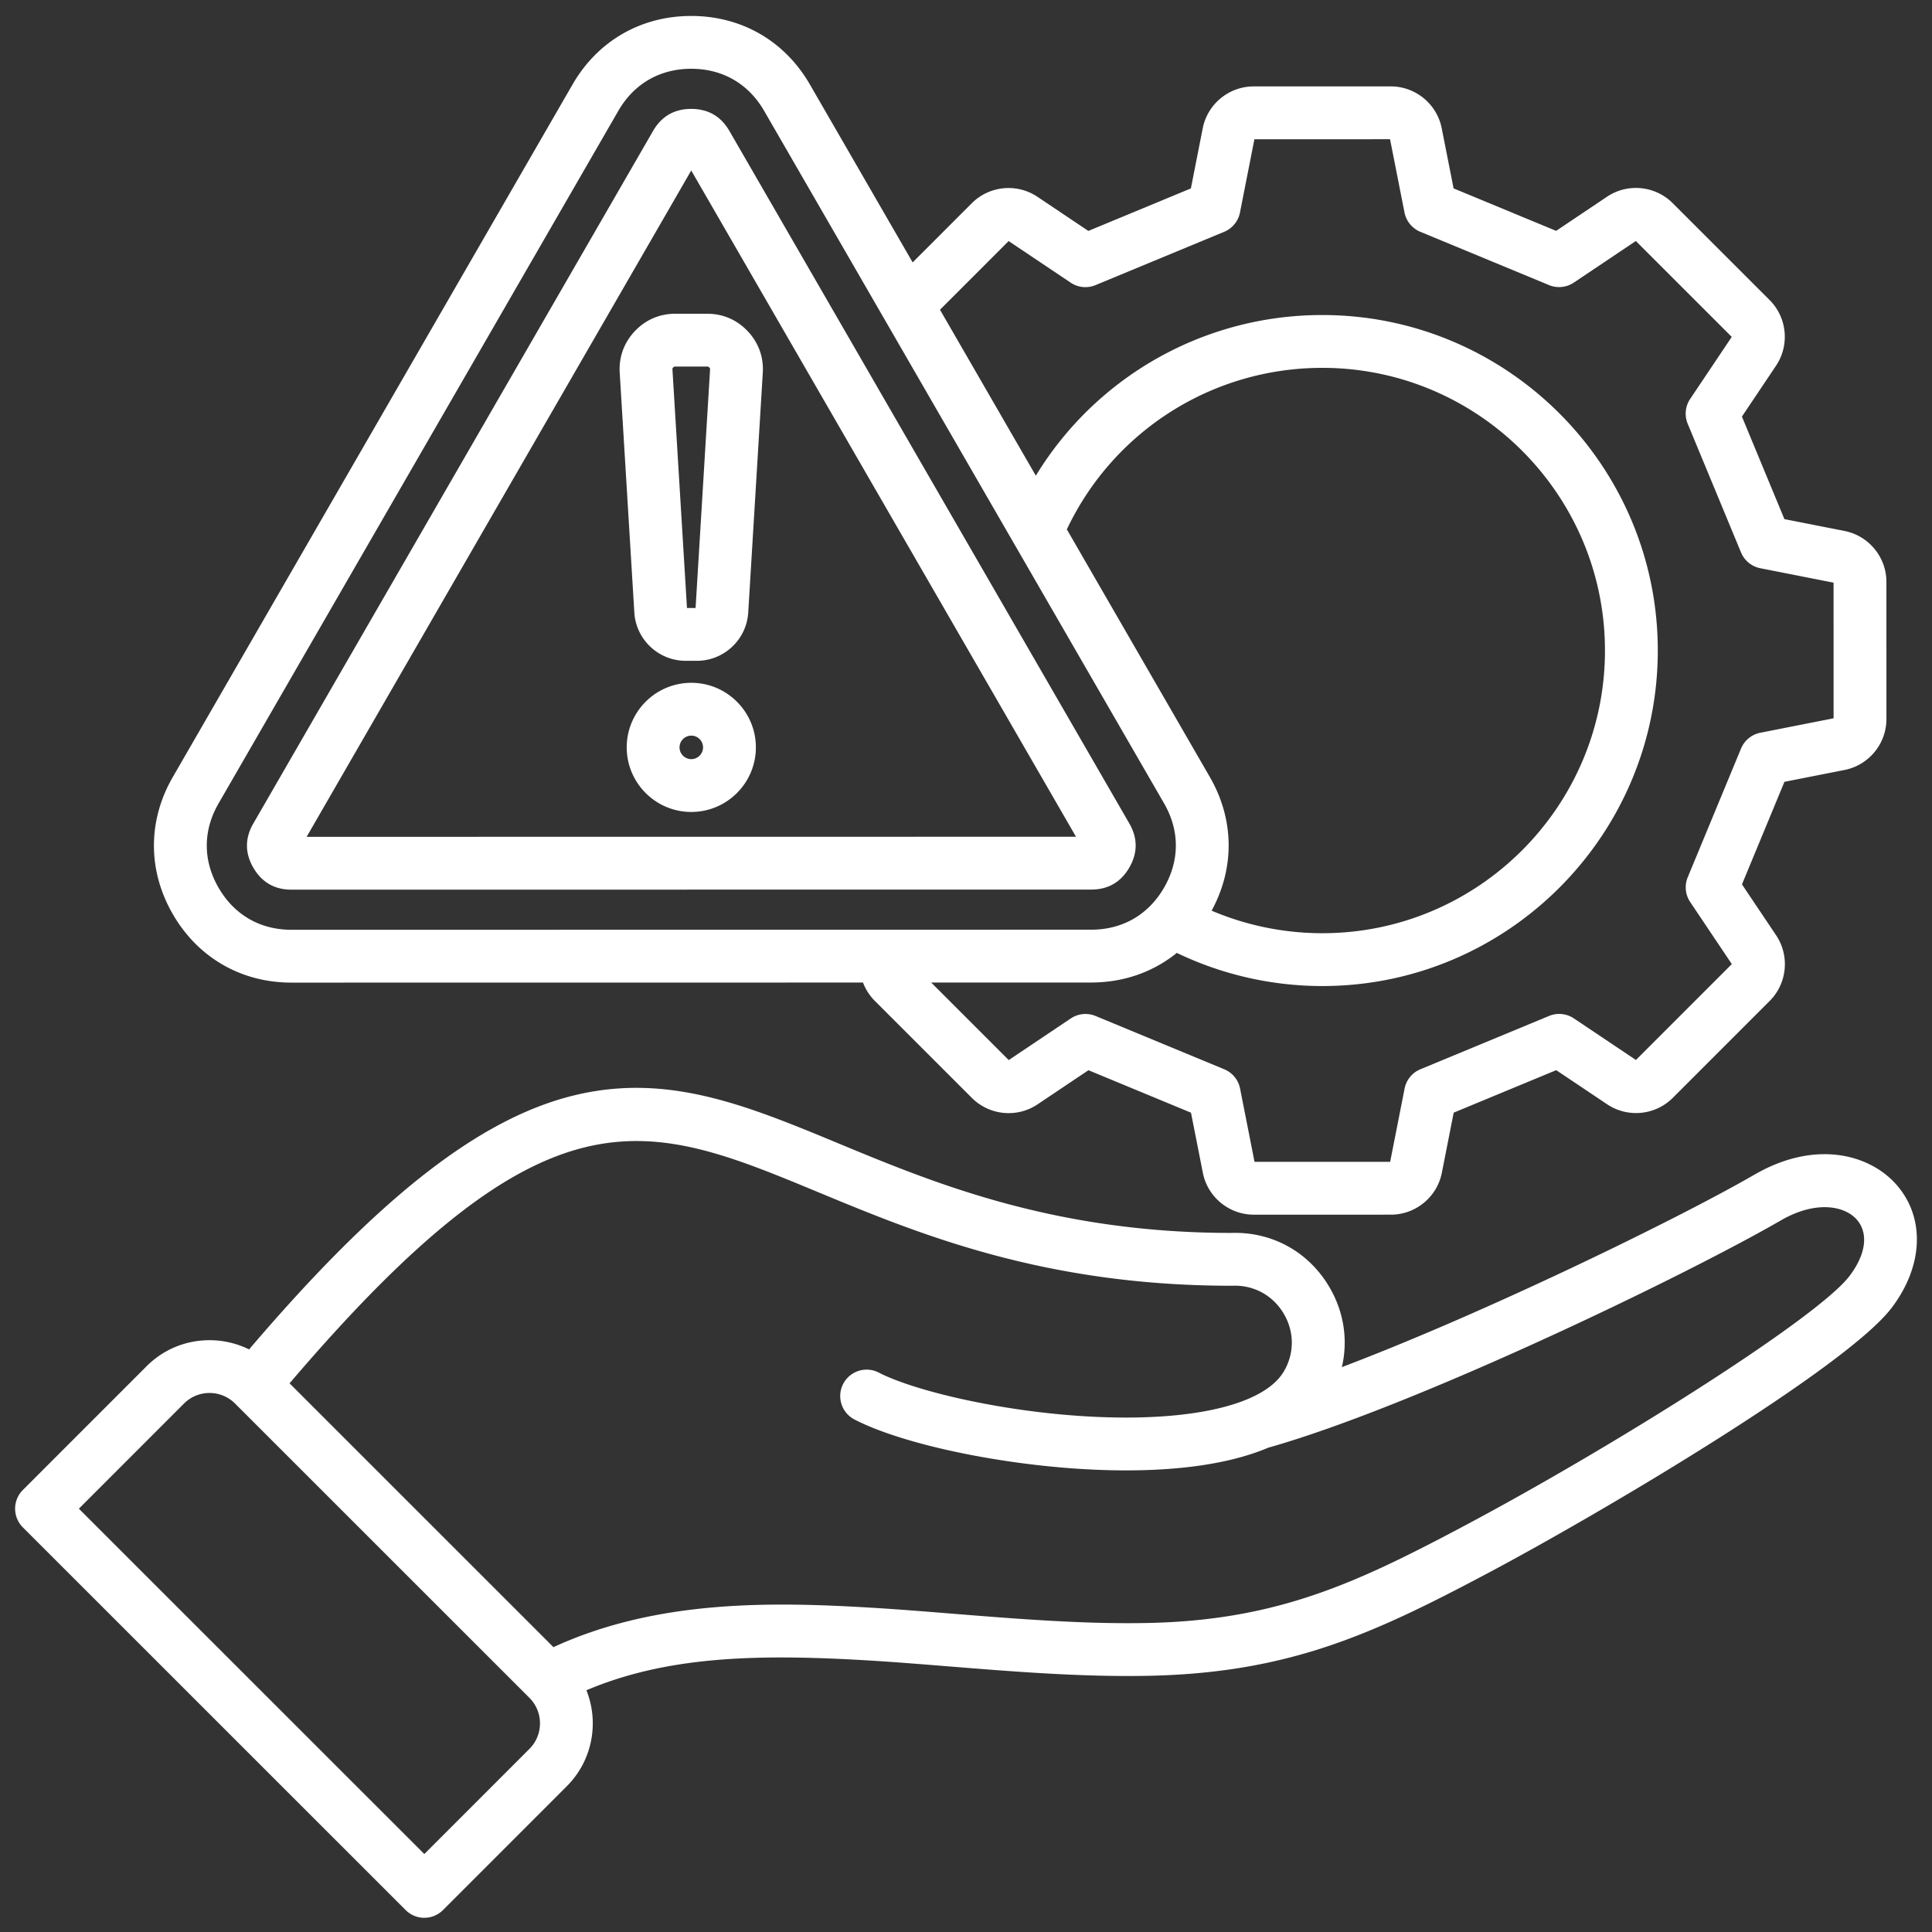 <svg xmlns="http://www.w3.org/2000/svg" version="1.1" xmlns:xlink="http://www.w3.org/1999/xlink" width="512" height="512" x="0" y="0" viewBox="0 0 512 512" style="enable-background:new 0 0 512 512" xml:space="preserve"><rect x="0" y="0" width="512" height="512" fill="#333333" stroke="none"/><g><path d="M502.555 313.934c-7.079-8.035-21.437-11.976-37.56-2.665-20.454 11.812-71.421 36.662-109.388 51.031 1.679-7.155.56-14.707-3.389-21.349-5.506-9.264-15.182-14.572-25.916-14.213-46.937-.017-78.62-13.156-104.083-23.715-24.268-10.064-45.226-18.755-69.965-12.765-25.055 6.067-51.753 26.896-86.248 67.351a23.536 23.536 0 0 0-10.482-2.441c-6.306 0-12.223 2.445-16.66 6.883L6.055 394.867a7 7 0 0 0 .001 9.899l101.443 101.42a6.998 6.998 0 0 0 9.899-.001l32.809-32.817c6.862-6.864 8.592-16.941 5.201-25.43 21.085-8.925 44.565-9.702 74.606-7.91 6.711.401 13.753.967 21.208 1.567 17.676 1.422 35.955 2.893 53.605 2.499 37.046-.823 59.353-11.236 89.156-27.028 30.398-16.107 95.216-54.556 107.301-70.446 8.461-11.127 8.96-23.957 1.27-32.687zM140.307 463.47l-27.86 27.867-91.543-91.521 27.859-27.867c3.728-3.728 9.794-3.729 13.523-.001l78.019 77.999c3.728 3.728 3.729 9.794.001 13.523zm349.835-125.324c-8.557 11.251-63.187 45.606-102.713 66.55-28.033 14.854-48.949 24.647-82.912 25.402-16.934.377-34.848-1.064-52.172-2.458-7.529-.606-14.641-1.177-21.496-1.587-26.505-1.582-56.825-2.136-84.179 10.459l-69.932-69.915c68.489-80.335 94.106-69.723 140.119-50.643 26.633 11.044 59.778 24.789 109.57 24.783.088 0 .176-.002.264-.005 5.578-.201 10.624 2.544 13.493 7.371 2.869 4.826 2.879 10.574.027 15.374-5.139 8.651-23.619 13.146-49.43 12.021-24.123-1.05-48.419-6.817-57.971-11.788a7.001 7.001 0 0 0-6.462 12.42c12.855 6.688 39.696 12.304 63.823 13.354 2.7.118 5.488.186 8.33.186 12.857-.002 26.726-1.415 37.633-6.027 38.24-10.786 109.572-45.07 135.861-60.251 9.214-5.32 16.855-3.835 20.054-.204 3.182 3.611 2.468 9.203-1.907 14.958zM77.244 260.405l151.458-.018a13.86 13.86 0 0 0 3.171 4.893l25.694 25.689c4.636 4.635 11.953 5.348 17.396 1.696l13.487-9.046 27.174 11.254 3.143 15.93c1.268 6.432 6.948 11.1 13.504 11.099l36.333-.004c6.556 0 12.234-4.67 13.501-11.102l3.139-15.931 27.172-11.261 13.488 9.043c5.446 3.651 12.762 2.937 17.397-1.7l25.689-25.695c4.635-4.636 5.348-11.952 1.697-17.397l-9.047-13.486 11.255-27.175 15.93-3.142c6.431-1.269 11.098-6.949 11.098-13.505l-.004-36.333c0-6.555-4.669-12.233-11.102-13.501l-15.93-3.139-11.261-27.172 9.044-13.489c3.649-5.446 2.933-12.761-1.702-17.395L443.273 53.83c-4.636-4.635-11.952-5.348-17.396-1.697l-13.486 9.046-27.175-11.255-3.143-15.929c-1.268-6.431-6.948-11.099-13.504-11.098l-36.333.004c-6.556 0-12.234 4.67-13.501 11.102l-3.139 15.931-27.172 11.261-13.489-9.043c-5.446-3.651-12.761-2.935-17.395 1.701l-15.679 15.683-27.232-47.154c-6.663-11.538-18.127-18.155-31.451-18.153s-24.786 6.621-31.447 18.161L45.788 205.938c-6.661 11.539-6.659 24.776.004 36.314s18.127 18.155 31.451 18.153zM267.302 63.888l16.44 11.021a7 7 0 0 0 6.578.653l34.099-14.131a7.001 7.001 0 0 0 4.188-5.113l3.826-19.417 35.943-.004 3.83 19.416a6.997 6.997 0 0 0 4.189 5.112l34.102 14.123a7 7 0 0 0 6.578-.654l16.438-11.025 25.419 25.413-11.022 16.44a7.003 7.003 0 0 0-.653 6.578l14.131 34.098a7.001 7.001 0 0 0 5.113 4.188l19.416 3.826.004 35.944-19.415 3.829a6.998 6.998 0 0 0-5.113 4.189l-14.123 34.102a7 7 0 0 0 .654 6.578l11.026 16.437-25.413 25.419-16.441-11.022a7 7 0 0 0-6.578-.653l-34.098 14.131a7.001 7.001 0 0 0-4.188 5.113l-3.826 19.417-35.943.004-3.83-19.417a6.995 6.995 0 0 0-4.189-5.112l-34.102-14.123a6.997 6.997 0 0 0-6.578.654l-16.439 11.026-20.549-20.544 42.396-.005c8.61-.001 16.433-2.78 22.694-7.849a89.112 89.112 0 0 0 38.563 8.782c49.027-.006 88.909-39.897 88.903-88.924s-39.897-88.908-88.924-88.903c-31.384.004-59.927 16.351-75.904 42.577l-25.397-43.977L267.3 63.888zm53.314 142.017-37.893-65.614c12.379-26.108 38.58-42.802 67.688-42.805 41.308-.005 74.918 33.597 74.922 74.904.005 41.308-33.597 74.918-74.905 74.922a75.148 75.148 0 0 1-29.337-5.971c6.166-11.331 6.02-24.187-.476-35.436zm-262.704 7.031 105.945-183.55c4.153-7.195 11.016-11.159 19.323-11.16s15.171 3.961 19.326 11.155l105.988 183.525c4.155 7.194 4.156 15.119.003 22.314s-11.015 11.158-19.323 11.159l-211.931.025c-8.308 0-15.172-3.96-19.327-11.154-4.155-7.195-4.156-15.119-.003-22.314zm19.328 22.835 211.93-.025c4.475 0 7.877-1.966 10.116-5.843 2.235-3.875 2.234-7.804-.002-11.678L193.297 34.699c-2.238-3.874-5.641-5.838-10.115-5.838s-7.878 1.966-10.114 5.841L67.125 218.251c-2.237 3.875-2.237 7.805.001 11.682 2.238 3.874 5.641 5.838 10.115 5.838zm105.944-190.59 101.967 176.565-203.893.024zm.016 135.77c-9.437.001-17.113 7.679-17.112 17.115s7.68 17.113 17.116 17.112 17.112-7.68 17.111-17.116-7.679-17.112-17.115-17.111zm.002 20.228c-1.717 0-3.114-1.397-3.115-3.114s1.397-3.113 3.114-3.114 3.113 1.396 3.114 3.113-1.396 3.114-3.113 3.115zm14.963-113.392c-2.857-3.035-6.569-4.639-10.737-4.639h-8.48c-4.169.002-7.882 1.607-10.736 4.641-2.856 3.035-4.232 6.839-3.979 10.999l3.871 63.526c.438 7.183 6.418 12.809 13.613 12.808h2.962c7.196-.001 13.175-5.629 13.611-12.812l3.856-63.527c.252-4.16-1.124-7.963-3.981-10.997zm-9.993 10.15-3.835 63.186h-2.28l-3.851-63.185c-.017-.284.005-.347.202-.556.195-.207.255-.233.54-.233h8.48c.285-.001.346.025.542.234.195.207.218.27.201.554z" fill="#ffffff" opacity="1" data-original="#000000"></path></g></svg>